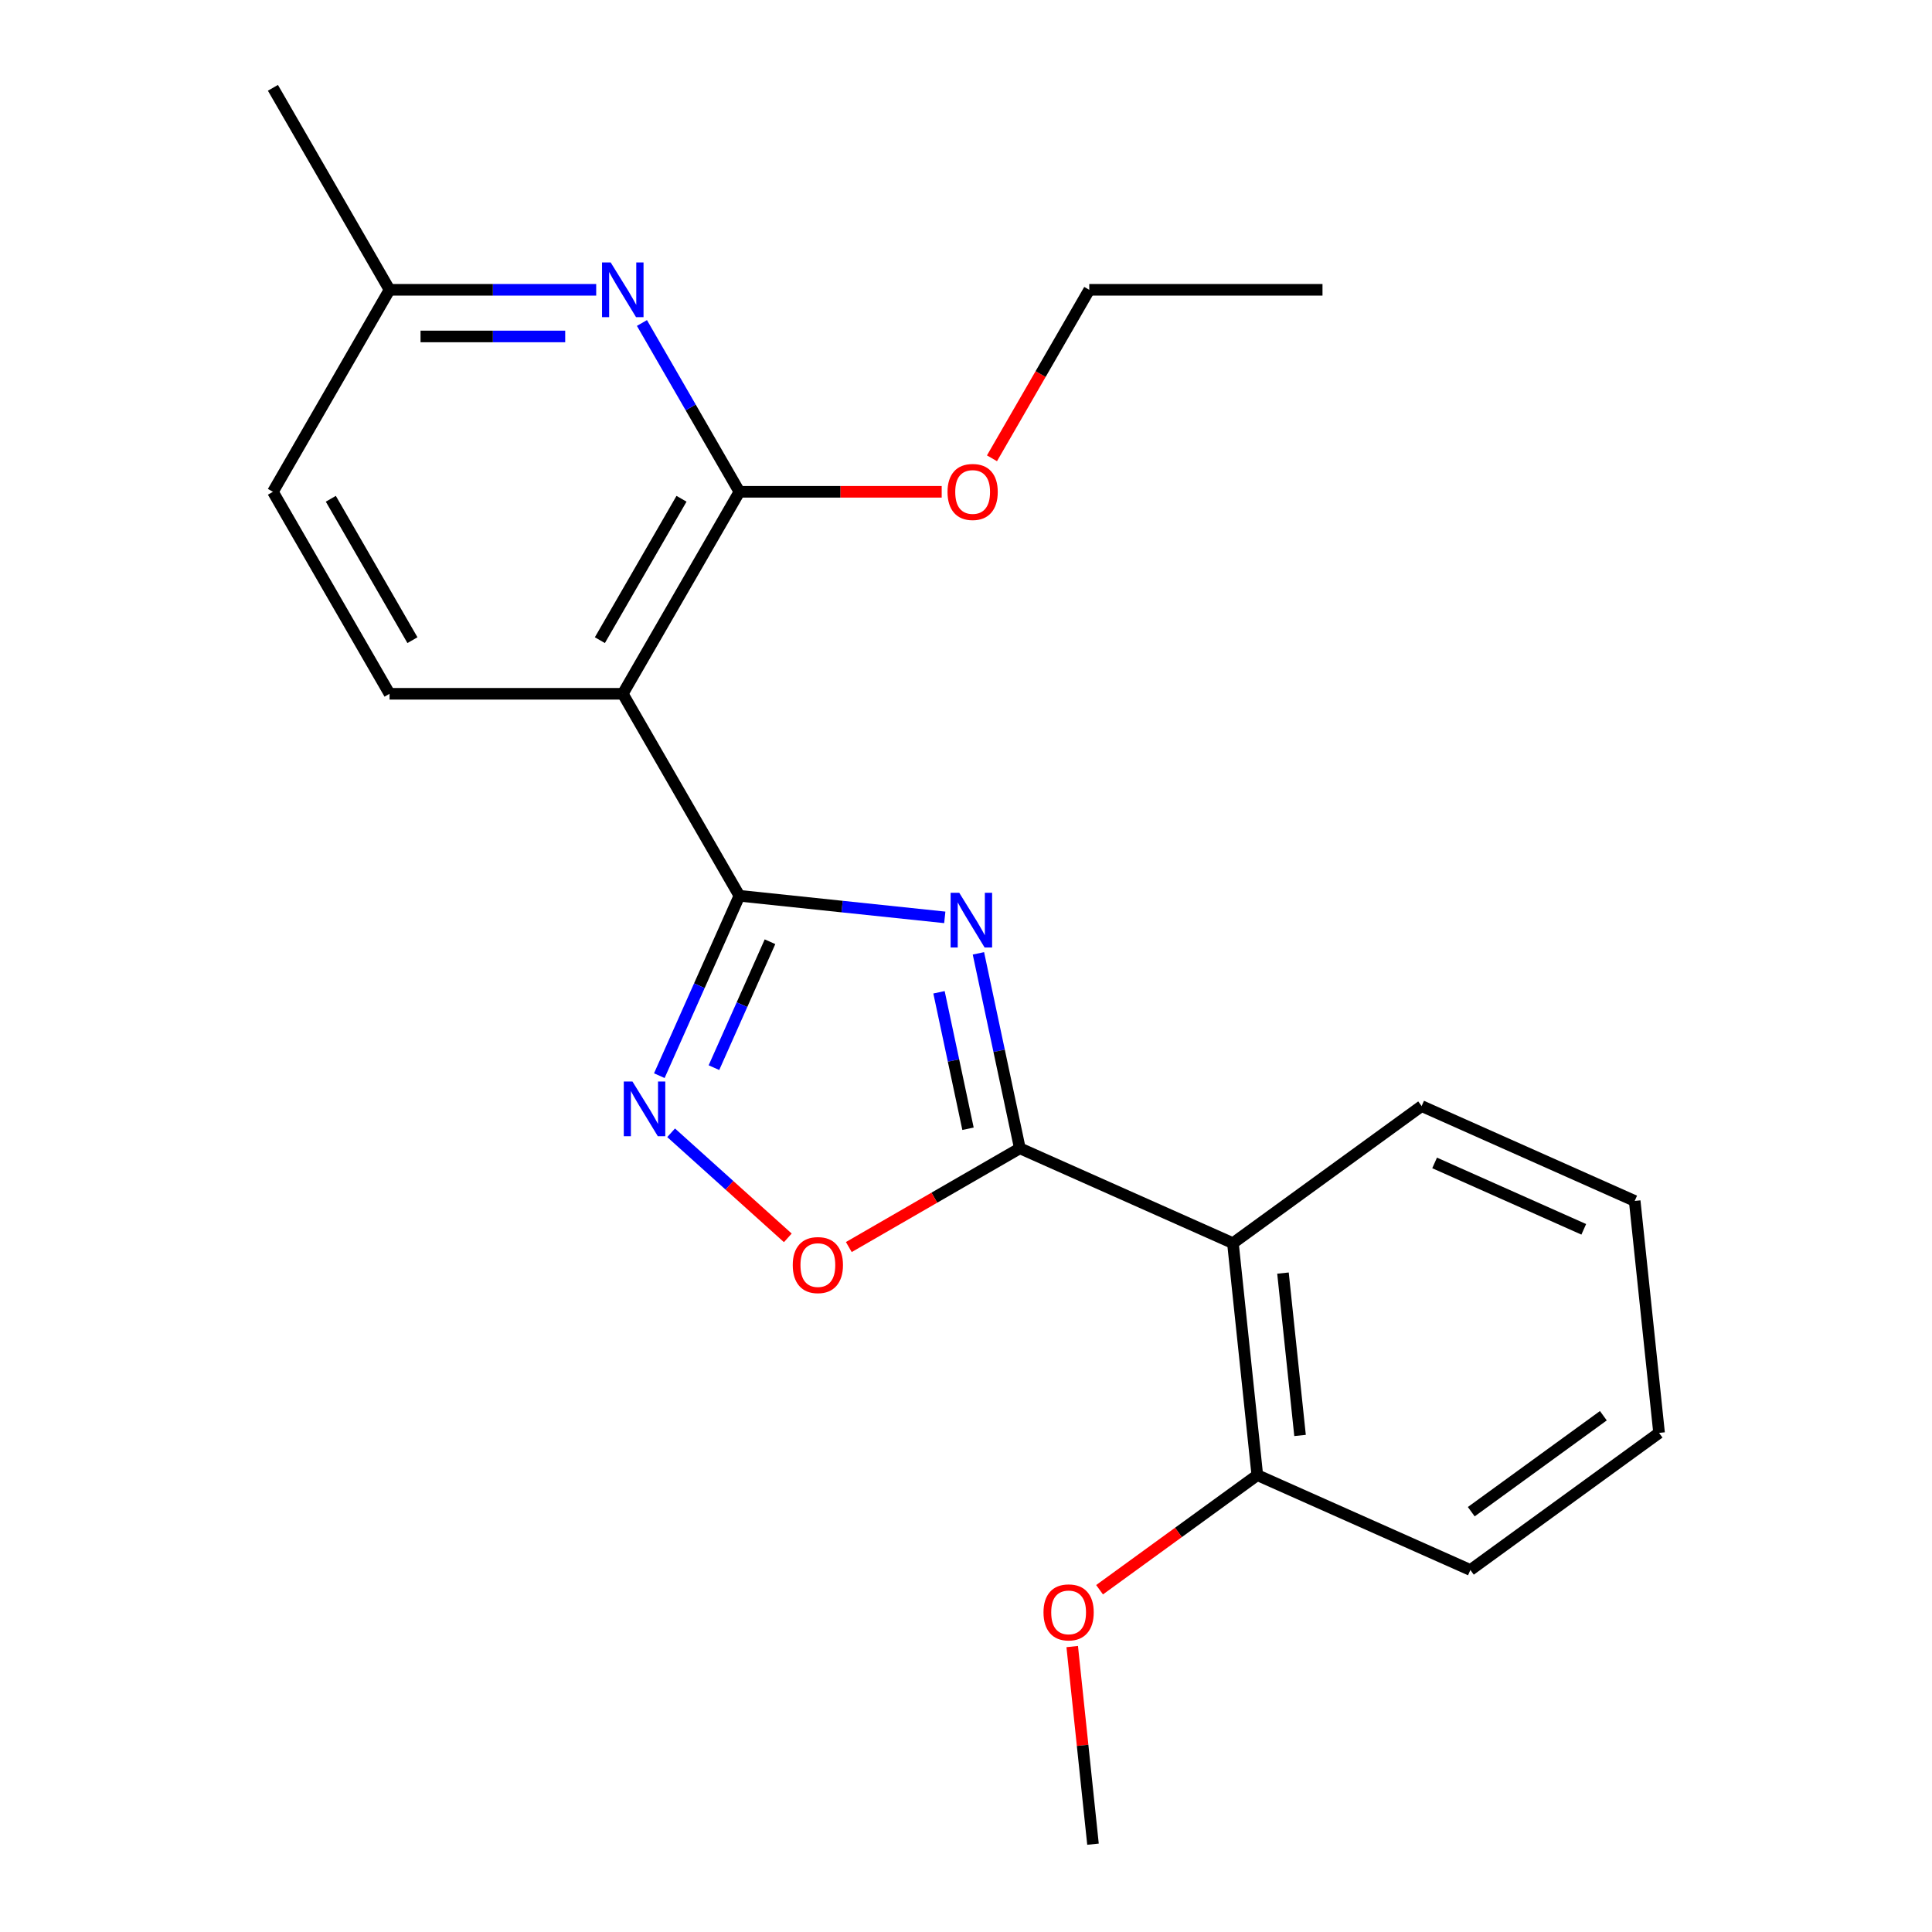 <?xml version='1.0' encoding='iso-8859-1'?>
<svg version='1.1' baseProfile='full'
              xmlns='http://www.w3.org/2000/svg'
                      xmlns:rdkit='http://www.rdkit.org/xml'
                      xmlns:xlink='http://www.w3.org/1999/xlink'
                  xml:space='preserve'
width='1000px' height='1000px' viewBox='0 0 1000 1000'>
<!-- END OF HEADER -->
<rect style='opacity:1.0;fill:#FFFFFF;stroke:none' width='1000' height='1000' x='0' y='0'> </rect>
<path class='bond-0' d='M 489.017,474.827 L 435.865,469.24' style='fill:none;fill-rule:evenodd;stroke:#0000FF;stroke-width:6px;stroke-linecap:butt;stroke-linejoin:miter;stroke-opacity:1' />
<path class='bond-0' d='M 435.865,469.24 L 382.713,463.654' style='fill:none;fill-rule:evenodd;stroke:#000000;stroke-width:6px;stroke-linecap:butt;stroke-linejoin:miter;stroke-opacity:1' />
<path class='bond-1' d='M 506.426,493.451 L 517.151,543.905' style='fill:none;fill-rule:evenodd;stroke:#0000FF;stroke-width:6px;stroke-linecap:butt;stroke-linejoin:miter;stroke-opacity:1' />
<path class='bond-1' d='M 517.151,543.905 L 527.875,594.358' style='fill:none;fill-rule:evenodd;stroke:#000000;stroke-width:6px;stroke-linecap:butt;stroke-linejoin:miter;stroke-opacity:1' />
<path class='bond-1' d='M 486.027,513.607 L 493.534,548.925' style='fill:none;fill-rule:evenodd;stroke:#0000FF;stroke-width:6px;stroke-linecap:butt;stroke-linejoin:miter;stroke-opacity:1' />
<path class='bond-1' d='M 493.534,548.925 L 501.041,584.242' style='fill:none;fill-rule:evenodd;stroke:#000000;stroke-width:6px;stroke-linecap:butt;stroke-linejoin:miter;stroke-opacity:1' />
<path class='bond-2' d='M 382.713,463.654 L 322.351,359.104' style='fill:none;fill-rule:evenodd;stroke:#000000;stroke-width:6px;stroke-linecap:butt;stroke-linejoin:miter;stroke-opacity:1' />
<path class='bond-3' d='M 382.713,463.654 L 361.985,510.208' style='fill:none;fill-rule:evenodd;stroke:#000000;stroke-width:6px;stroke-linecap:butt;stroke-linejoin:miter;stroke-opacity:1' />
<path class='bond-3' d='M 361.985,510.208 L 341.258,556.762' style='fill:none;fill-rule:evenodd;stroke:#0000FF;stroke-width:6px;stroke-linecap:butt;stroke-linejoin:miter;stroke-opacity:1' />
<path class='bond-3' d='M 398.552,487.441 L 384.043,520.029' style='fill:none;fill-rule:evenodd;stroke:#000000;stroke-width:6px;stroke-linecap:butt;stroke-linejoin:miter;stroke-opacity:1' />
<path class='bond-3' d='M 384.043,520.029 L 369.534,552.616' style='fill:none;fill-rule:evenodd;stroke:#0000FF;stroke-width:6px;stroke-linecap:butt;stroke-linejoin:miter;stroke-opacity:1' />
<path class='bond-5' d='M 527.875,594.358 L 483.609,619.915' style='fill:none;fill-rule:evenodd;stroke:#000000;stroke-width:6px;stroke-linecap:butt;stroke-linejoin:miter;stroke-opacity:1' />
<path class='bond-5' d='M 483.609,619.915 L 439.343,645.472' style='fill:none;fill-rule:evenodd;stroke:#FF0000;stroke-width:6px;stroke-linecap:butt;stroke-linejoin:miter;stroke-opacity:1' />
<path class='bond-6' d='M 527.875,594.358 L 638.162,643.461' style='fill:none;fill-rule:evenodd;stroke:#000000;stroke-width:6px;stroke-linecap:butt;stroke-linejoin:miter;stroke-opacity:1' />
<path class='bond-4' d='M 322.351,359.104 L 382.713,254.554' style='fill:none;fill-rule:evenodd;stroke:#000000;stroke-width:6px;stroke-linecap:butt;stroke-linejoin:miter;stroke-opacity:1' />
<path class='bond-4' d='M 310.495,331.349 L 352.748,258.164' style='fill:none;fill-rule:evenodd;stroke:#000000;stroke-width:6px;stroke-linecap:butt;stroke-linejoin:miter;stroke-opacity:1' />
<path class='bond-8' d='M 322.351,359.104 L 201.627,359.104' style='fill:none;fill-rule:evenodd;stroke:#000000;stroke-width:6px;stroke-linecap:butt;stroke-linejoin:miter;stroke-opacity:1' />
<path class='bond-22' d='M 347.368,586.328 L 377.569,613.521' style='fill:none;fill-rule:evenodd;stroke:#0000FF;stroke-width:6px;stroke-linecap:butt;stroke-linejoin:miter;stroke-opacity:1' />
<path class='bond-22' d='M 377.569,613.521 L 407.77,640.714' style='fill:none;fill-rule:evenodd;stroke:#FF0000;stroke-width:6px;stroke-linecap:butt;stroke-linejoin:miter;stroke-opacity:1' />
<path class='bond-7' d='M 382.713,254.554 L 357.491,210.868' style='fill:none;fill-rule:evenodd;stroke:#000000;stroke-width:6px;stroke-linecap:butt;stroke-linejoin:miter;stroke-opacity:1' />
<path class='bond-7' d='M 357.491,210.868 L 332.269,167.182' style='fill:none;fill-rule:evenodd;stroke:#0000FF;stroke-width:6px;stroke-linecap:butt;stroke-linejoin:miter;stroke-opacity:1' />
<path class='bond-11' d='M 382.713,254.554 L 435.066,254.554' style='fill:none;fill-rule:evenodd;stroke:#000000;stroke-width:6px;stroke-linecap:butt;stroke-linejoin:miter;stroke-opacity:1' />
<path class='bond-11' d='M 435.066,254.554 L 487.418,254.554' style='fill:none;fill-rule:evenodd;stroke:#FF0000;stroke-width:6px;stroke-linecap:butt;stroke-linejoin:miter;stroke-opacity:1' />
<path class='bond-9' d='M 638.162,643.461 L 650.781,763.523' style='fill:none;fill-rule:evenodd;stroke:#000000;stroke-width:6px;stroke-linecap:butt;stroke-linejoin:miter;stroke-opacity:1' />
<path class='bond-9' d='M 664.067,658.947 L 672.9,742.99' style='fill:none;fill-rule:evenodd;stroke:#000000;stroke-width:6px;stroke-linecap:butt;stroke-linejoin:miter;stroke-opacity:1' />
<path class='bond-13' d='M 638.162,643.461 L 735.829,572.502' style='fill:none;fill-rule:evenodd;stroke:#000000;stroke-width:6px;stroke-linecap:butt;stroke-linejoin:miter;stroke-opacity:1' />
<path class='bond-24' d='M 308.593,150.004 L 255.11,150.004' style='fill:none;fill-rule:evenodd;stroke:#0000FF;stroke-width:6px;stroke-linecap:butt;stroke-linejoin:miter;stroke-opacity:1' />
<path class='bond-24' d='M 255.11,150.004 L 201.627,150.004' style='fill:none;fill-rule:evenodd;stroke:#000000;stroke-width:6px;stroke-linecap:butt;stroke-linejoin:miter;stroke-opacity:1' />
<path class='bond-24' d='M 292.548,174.149 L 255.11,174.149' style='fill:none;fill-rule:evenodd;stroke:#0000FF;stroke-width:6px;stroke-linecap:butt;stroke-linejoin:miter;stroke-opacity:1' />
<path class='bond-24' d='M 255.11,174.149 L 217.672,174.149' style='fill:none;fill-rule:evenodd;stroke:#000000;stroke-width:6px;stroke-linecap:butt;stroke-linejoin:miter;stroke-opacity:1' />
<path class='bond-12' d='M 201.627,359.104 L 141.265,254.554' style='fill:none;fill-rule:evenodd;stroke:#000000;stroke-width:6px;stroke-linecap:butt;stroke-linejoin:miter;stroke-opacity:1' />
<path class='bond-12' d='M 213.483,331.349 L 171.23,258.164' style='fill:none;fill-rule:evenodd;stroke:#000000;stroke-width:6px;stroke-linecap:butt;stroke-linejoin:miter;stroke-opacity:1' />
<path class='bond-14' d='M 650.781,763.523 L 609.956,793.184' style='fill:none;fill-rule:evenodd;stroke:#000000;stroke-width:6px;stroke-linecap:butt;stroke-linejoin:miter;stroke-opacity:1' />
<path class='bond-14' d='M 609.956,793.184 L 569.131,822.845' style='fill:none;fill-rule:evenodd;stroke:#FF0000;stroke-width:6px;stroke-linecap:butt;stroke-linejoin:miter;stroke-opacity:1' />
<path class='bond-15' d='M 650.781,763.523 L 761.067,812.626' style='fill:none;fill-rule:evenodd;stroke:#000000;stroke-width:6px;stroke-linecap:butt;stroke-linejoin:miter;stroke-opacity:1' />
<path class='bond-10' d='M 201.627,150.004 L 141.265,254.554' style='fill:none;fill-rule:evenodd;stroke:#000000;stroke-width:6px;stroke-linecap:butt;stroke-linejoin:miter;stroke-opacity:1' />
<path class='bond-17' d='M 201.627,150.004 L 141.265,45.455' style='fill:none;fill-rule:evenodd;stroke:#000000;stroke-width:6px;stroke-linecap:butt;stroke-linejoin:miter;stroke-opacity:1' />
<path class='bond-16' d='M 513.447,237.216 L 538.622,193.61' style='fill:none;fill-rule:evenodd;stroke:#FF0000;stroke-width:6px;stroke-linecap:butt;stroke-linejoin:miter;stroke-opacity:1' />
<path class='bond-16' d='M 538.622,193.61 L 563.798,150.004' style='fill:none;fill-rule:evenodd;stroke:#000000;stroke-width:6px;stroke-linecap:butt;stroke-linejoin:miter;stroke-opacity:1' />
<path class='bond-19' d='M 735.829,572.502 L 846.116,621.604' style='fill:none;fill-rule:evenodd;stroke:#000000;stroke-width:6px;stroke-linecap:butt;stroke-linejoin:miter;stroke-opacity:1' />
<path class='bond-19' d='M 742.551,601.924 L 819.752,636.296' style='fill:none;fill-rule:evenodd;stroke:#000000;stroke-width:6px;stroke-linecap:butt;stroke-linejoin:miter;stroke-opacity:1' />
<path class='bond-18' d='M 554.982,852.261 L 560.357,903.403' style='fill:none;fill-rule:evenodd;stroke:#FF0000;stroke-width:6px;stroke-linecap:butt;stroke-linejoin:miter;stroke-opacity:1' />
<path class='bond-18' d='M 560.357,903.403 L 565.732,954.545' style='fill:none;fill-rule:evenodd;stroke:#000000;stroke-width:6px;stroke-linecap:butt;stroke-linejoin:miter;stroke-opacity:1' />
<path class='bond-23' d='M 761.067,812.626 L 858.735,741.667' style='fill:none;fill-rule:evenodd;stroke:#000000;stroke-width:6px;stroke-linecap:butt;stroke-linejoin:miter;stroke-opacity:1' />
<path class='bond-23' d='M 761.525,782.449 L 829.893,732.777' style='fill:none;fill-rule:evenodd;stroke:#000000;stroke-width:6px;stroke-linecap:butt;stroke-linejoin:miter;stroke-opacity:1' />
<path class='bond-20' d='M 563.798,150.004 L 684.522,150.004' style='fill:none;fill-rule:evenodd;stroke:#000000;stroke-width:6px;stroke-linecap:butt;stroke-linejoin:miter;stroke-opacity:1' />
<path class='bond-21' d='M 846.116,621.604 L 858.735,741.667' style='fill:none;fill-rule:evenodd;stroke:#000000;stroke-width:6px;stroke-linecap:butt;stroke-linejoin:miter;stroke-opacity:1' />
<path  class='atom-0' d='M 496.515 462.113
L 505.795 477.113
Q 506.715 478.593, 508.195 481.273
Q 509.675 483.953, 509.755 484.113
L 509.755 462.113
L 513.515 462.113
L 513.515 490.433
L 509.635 490.433
L 499.675 474.033
Q 498.515 472.113, 497.275 469.913
Q 496.075 467.713, 495.715 467.033
L 495.715 490.433
L 492.035 490.433
L 492.035 462.113
L 496.515 462.113
' fill='#0000FF'/>
<path  class='atom-4' d='M 327.35 559.78
L 336.63 574.78
Q 337.55 576.26, 339.03 578.94
Q 340.51 581.62, 340.59 581.78
L 340.59 559.78
L 344.35 559.78
L 344.35 588.1
L 340.47 588.1
L 330.51 571.7
Q 329.35 569.78, 328.11 567.58
Q 326.91 565.38, 326.55 564.7
L 326.55 588.1
L 322.87 588.1
L 322.87 559.78
L 327.35 559.78
' fill='#0000FF'/>
<path  class='atom-6' d='M 410.325 654.8
Q 410.325 648, 413.685 644.2
Q 417.045 640.4, 423.325 640.4
Q 429.605 640.4, 432.965 644.2
Q 436.325 648, 436.325 654.8
Q 436.325 661.68, 432.925 665.6
Q 429.525 669.48, 423.325 669.48
Q 417.085 669.48, 413.685 665.6
Q 410.325 661.72, 410.325 654.8
M 423.325 666.28
Q 427.645 666.28, 429.965 663.4
Q 432.325 660.48, 432.325 654.8
Q 432.325 649.24, 429.965 646.44
Q 427.645 643.6, 423.325 643.6
Q 419.005 643.6, 416.645 646.4
Q 414.325 649.2, 414.325 654.8
Q 414.325 660.52, 416.645 663.4
Q 419.005 666.28, 423.325 666.28
' fill='#FF0000'/>
<path  class='atom-8' d='M 316.091 135.844
L 325.371 150.844
Q 326.291 152.324, 327.771 155.004
Q 329.251 157.684, 329.331 157.844
L 329.331 135.844
L 333.091 135.844
L 333.091 164.164
L 329.211 164.164
L 319.251 147.764
Q 318.091 145.844, 316.851 143.644
Q 315.651 141.444, 315.291 140.764
L 315.291 164.164
L 311.611 164.164
L 311.611 135.844
L 316.091 135.844
' fill='#0000FF'/>
<path  class='atom-12' d='M 490.436 254.634
Q 490.436 247.834, 493.796 244.034
Q 497.156 240.234, 503.436 240.234
Q 509.716 240.234, 513.076 244.034
Q 516.436 247.834, 516.436 254.634
Q 516.436 261.514, 513.036 265.434
Q 509.636 269.314, 503.436 269.314
Q 497.196 269.314, 493.796 265.434
Q 490.436 261.554, 490.436 254.634
M 503.436 266.114
Q 507.756 266.114, 510.076 263.234
Q 512.436 260.314, 512.436 254.634
Q 512.436 249.074, 510.076 246.274
Q 507.756 243.434, 503.436 243.434
Q 499.116 243.434, 496.756 246.234
Q 494.436 249.034, 494.436 254.634
Q 494.436 260.354, 496.756 263.234
Q 499.116 266.114, 503.436 266.114
' fill='#FF0000'/>
<path  class='atom-15' d='M 540.113 834.563
Q 540.113 827.763, 543.473 823.963
Q 546.833 820.163, 553.113 820.163
Q 559.393 820.163, 562.753 823.963
Q 566.113 827.763, 566.113 834.563
Q 566.113 841.443, 562.713 845.363
Q 559.313 849.243, 553.113 849.243
Q 546.873 849.243, 543.473 845.363
Q 540.113 841.483, 540.113 834.563
M 553.113 846.043
Q 557.433 846.043, 559.753 843.163
Q 562.113 840.243, 562.113 834.563
Q 562.113 829.003, 559.753 826.203
Q 557.433 823.363, 553.113 823.363
Q 548.793 823.363, 546.433 826.163
Q 544.113 828.963, 544.113 834.563
Q 544.113 840.283, 546.433 843.163
Q 548.793 846.043, 553.113 846.043
' fill='#FF0000'/>
</svg>
